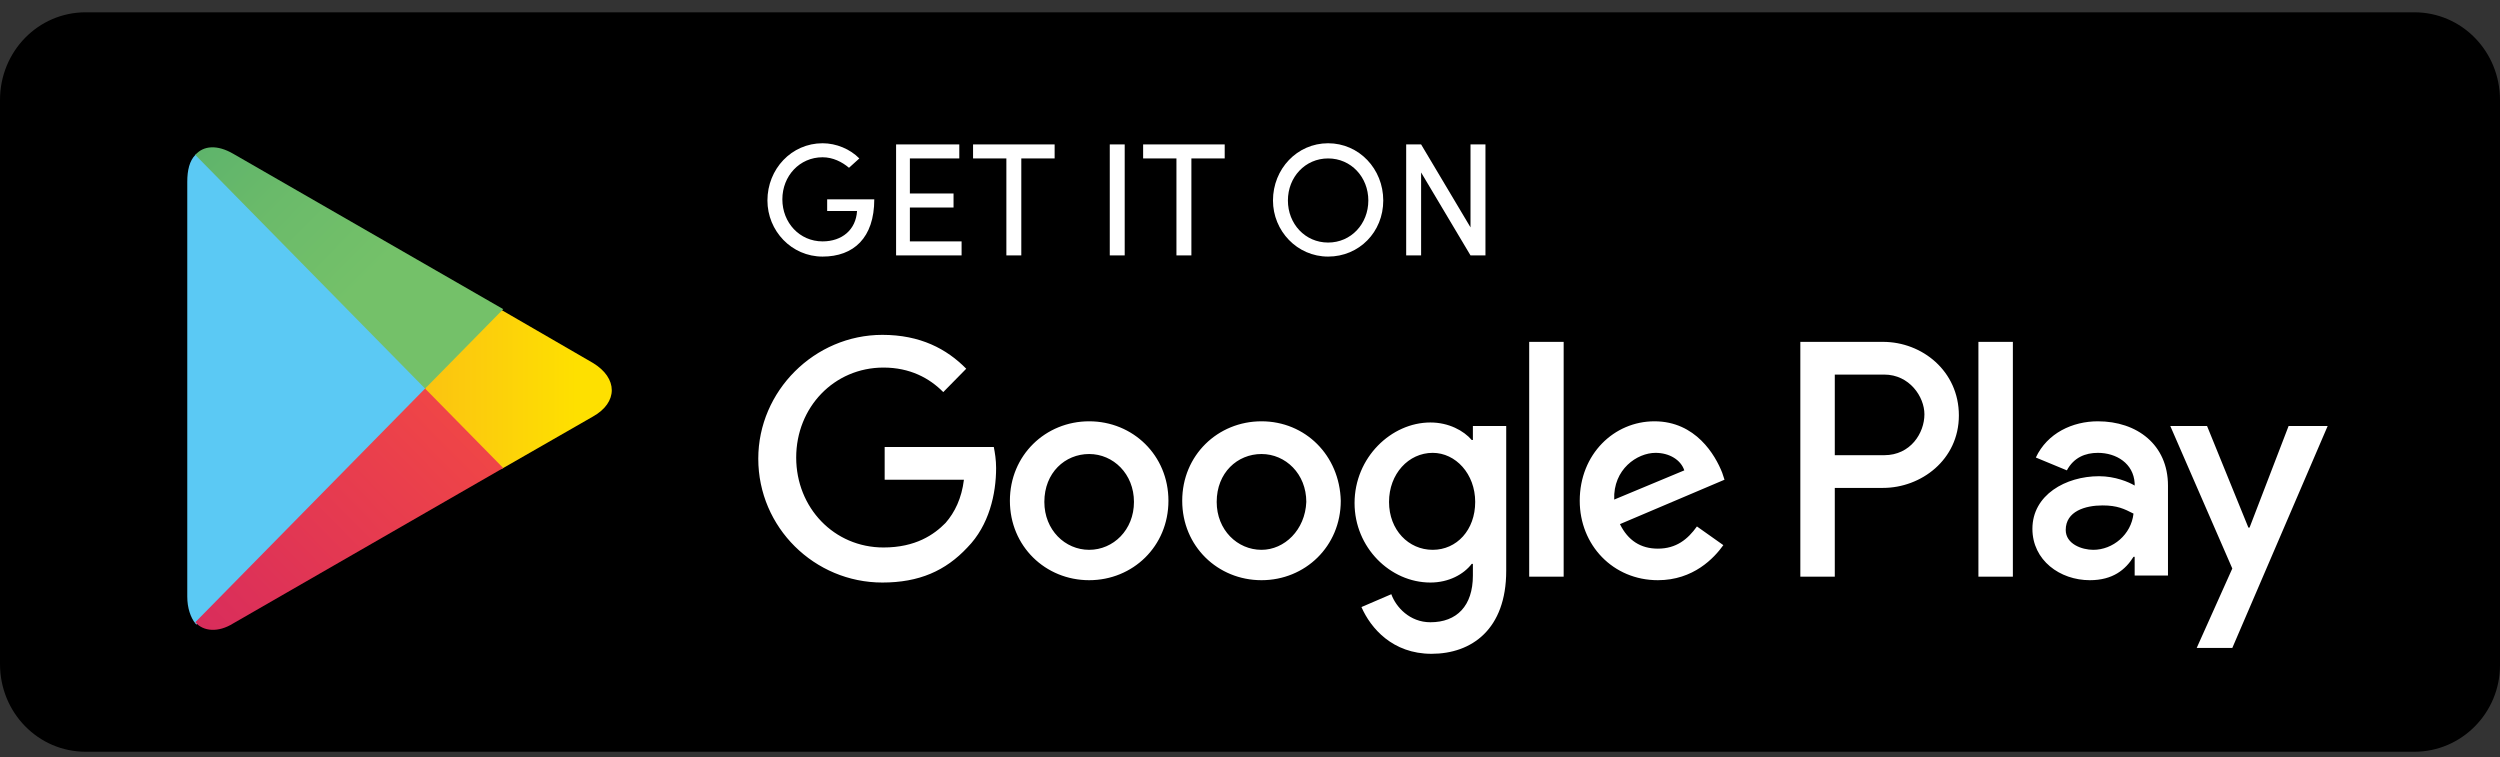 <svg width="142" height="43" viewBox="0 0 142 43" fill="none" xmlns="http://www.w3.org/2000/svg">
<rect x="0" y="0" width="142" height="43" fill="#333333" stroke="none"/>
<g clip-path="url(#clip0_2094_31703)">
<path d="M137.135 42.699H4.865C2.169 42.699 0 40.478 0 37.718V5.68C0 2.92 2.169 0.699 4.865 0.699H137.135C139.831 0.699 142 2.92 142 5.68V37.786C142 40.478 139.831 42.699 137.135 42.699Z" fill="black"/>
<path d="M71.653 23.93C69.173 23.93 67.15 25.855 67.15 28.443C67.15 31.031 69.173 32.955 71.653 32.955C74.133 32.955 76.156 31.031 76.156 28.443C76.091 25.855 74.133 23.93 71.653 23.93ZM71.653 31.23C70.283 31.23 69.108 30.102 69.108 28.509C69.108 26.85 70.283 25.788 71.653 25.788C73.023 25.788 74.198 26.916 74.198 28.509C74.133 30.102 72.958 31.23 71.653 31.23ZM61.864 23.93C59.385 23.93 57.362 25.855 57.362 28.443C57.362 31.031 59.385 32.955 61.864 32.955C64.344 32.955 66.367 31.031 66.367 28.443C66.367 25.855 64.344 23.93 61.864 23.93ZM61.864 31.23C60.494 31.23 59.319 30.102 59.319 28.509C59.319 26.85 60.494 25.788 61.864 25.788C63.235 25.788 64.409 26.916 64.409 28.509C64.409 30.102 63.235 31.23 61.864 31.23ZM50.249 25.324V27.248H54.751C54.621 28.31 54.229 29.106 53.707 29.703C53.055 30.367 52.011 31.097 50.183 31.097C47.377 31.097 45.224 28.841 45.224 25.987C45.224 23.134 47.377 20.878 50.183 20.878C51.684 20.878 52.794 21.475 53.577 22.271L54.882 20.944C53.773 19.816 52.272 19.02 50.118 19.02C46.268 19.02 43.07 22.205 43.07 26.054C43.07 29.969 46.268 33.088 50.118 33.088C52.206 33.088 53.707 32.424 54.947 31.097C56.187 29.836 56.579 28.044 56.579 26.584C56.579 26.12 56.513 25.722 56.448 25.39H50.249V25.324ZM97.821 26.85C97.43 25.855 96.32 23.93 93.971 23.93C91.687 23.93 89.729 25.788 89.729 28.443C89.729 30.964 91.622 32.955 94.167 32.955C96.19 32.955 97.364 31.694 97.886 30.964L96.386 29.902C95.864 30.633 95.211 31.163 94.167 31.163C93.188 31.163 92.47 30.699 92.013 29.77L97.952 27.248L97.821 26.85ZM91.687 28.376C91.622 26.651 92.992 25.722 94.036 25.722C94.819 25.722 95.472 26.12 95.668 26.717L91.687 28.376ZM86.858 32.756H88.816V19.418H86.858V32.756ZM83.66 24.992H83.595C83.138 24.461 82.29 23.997 81.246 23.997C79.027 23.997 76.939 25.987 76.939 28.575C76.939 31.097 78.962 33.088 81.246 33.088C82.29 33.088 83.138 32.623 83.595 32.026H83.66V32.69C83.66 34.415 82.747 35.344 81.246 35.344C80.071 35.344 79.288 34.481 79.027 33.751L77.33 34.481C77.853 35.676 79.092 37.136 81.311 37.136C83.595 37.136 85.553 35.742 85.553 32.424V24.196H83.66V24.992ZM81.376 31.23C80.006 31.23 78.897 30.102 78.897 28.509C78.897 26.916 80.006 25.722 81.376 25.722C82.681 25.722 83.791 26.916 83.791 28.509C83.791 30.102 82.747 31.23 81.376 31.23ZM106.957 19.418H102.259V32.756H104.216V27.713H106.957C109.111 27.713 111.264 26.12 111.264 23.598C111.264 21.077 109.176 19.418 106.957 19.418ZM107.023 25.855H104.216V21.276H107.023C108.458 21.276 109.307 22.537 109.307 23.532C109.307 24.594 108.523 25.855 107.023 25.855ZM119.16 23.93C117.725 23.93 116.289 24.594 115.636 25.987L117.398 26.717C117.79 25.987 118.443 25.722 119.16 25.722C120.204 25.722 121.183 26.319 121.249 27.447V27.58C120.922 27.381 120.139 27.049 119.226 27.049C117.333 27.049 115.441 28.111 115.441 30.035C115.441 31.827 117.007 32.955 118.704 32.955C120.009 32.955 120.727 32.358 121.183 31.628H121.249V32.69H123.141V27.58C123.141 25.257 121.379 23.93 119.16 23.93ZM118.899 31.23C118.247 31.23 117.333 30.898 117.333 30.102C117.333 29.04 118.443 28.708 119.421 28.708C120.27 28.708 120.661 28.907 121.183 29.173C121.053 30.367 120.009 31.23 118.899 31.23ZM129.993 24.196L127.774 29.969H127.709L125.36 24.196H123.272L126.795 32.291L124.772 36.804H126.795L132.212 24.196H129.993ZM112.374 32.756H114.331V19.418H112.374V32.756Z" fill="white"/>
<path d="M11.094 8.801C10.767 9.133 10.637 9.663 10.637 10.327V33.885C10.637 34.548 10.832 35.079 11.094 35.411L11.159 35.477L24.145 22.205V22.073V21.94L11.159 8.734L11.094 8.801Z" fill="#5BC9F4"/>
<path d="M28.451 26.65L24.145 22.204V22.071V21.938L28.451 17.559L28.517 17.625L33.672 20.611C35.108 21.474 35.108 22.867 33.672 23.664L28.582 26.584L28.451 26.65Z" fill="url(#paint0_linear_2094_31703)"/>
<path d="M28.583 26.583L24.145 22.07L11.094 35.342C11.551 35.873 12.399 35.94 13.247 35.409L28.583 26.583Z" fill="url(#paint1_linear_2094_31703)"/>
<path d="M28.583 17.56L13.247 8.734C12.334 8.203 11.551 8.269 11.094 8.8L24.145 22.072L28.583 17.56Z" fill="url(#paint2_linear_2094_31703)"/>
<path d="M48.223 9.53C47.832 9.198 47.309 8.933 46.722 8.933C45.417 8.933 44.438 9.995 44.438 11.322C44.438 12.649 45.417 13.711 46.722 13.711C47.832 13.711 48.615 13.047 48.68 11.986H46.983V11.322H49.659C49.659 13.512 48.484 14.574 46.722 14.574C44.96 14.574 43.59 13.114 43.59 11.388C43.59 9.597 44.96 8.137 46.722 8.137C47.505 8.137 48.288 8.469 48.81 8.999L48.223 9.53Z" fill="white"/>
<path d="M54.488 8.203V8.999H51.681V10.99H54.161V11.787H51.681V13.711H54.618V14.507H50.898V8.203H54.488Z" fill="white"/>
<path d="M59.903 8.203V8.999H58.01V14.507H57.162V8.999H55.27V8.203H59.903Z" fill="white"/>
<path d="M63.883 8.203V14.507H63.035V8.203H63.883Z" fill="white"/>
<path d="M69.563 8.203V8.999H67.671V14.507H66.822V8.999H64.93V8.203H69.563Z" fill="white"/>
<path d="M75.437 8.137C77.199 8.137 78.569 9.597 78.569 11.388C78.569 13.18 77.199 14.574 75.437 14.574C73.675 14.574 72.305 13.114 72.305 11.388C72.305 9.597 73.675 8.137 75.437 8.137ZM75.437 13.777C76.742 13.777 77.721 12.716 77.721 11.388C77.721 10.061 76.742 8.999 75.437 8.999C74.132 8.999 73.153 10.061 73.153 11.388C73.153 12.716 74.132 13.777 75.437 13.777Z" fill="white"/>
<path d="M83.525 14.507L80.719 9.796V14.507H79.871V8.203H80.719L83.525 12.915V8.203H84.374V14.507H83.525Z" fill="white"/>
</g>
<defs>
<linearGradient id="paint0_linear_2094_31703" x1="32.752" y1="22.079" x2="7.376" y2="22.079" gradientUnits="userSpaceOnUse">
<stop stop-color="#FEE000"/>
<stop offset="0.194" stop-color="#FCCF0B"/>
<stop offset="0.547" stop-color="#FAB318"/>
<stop offset="0.828" stop-color="#F9A21B"/>
<stop offset="1" stop-color="#F99B1C"/>
</linearGradient>
<linearGradient id="paint1_linear_2094_31703" x1="26.168" y1="24.526" x2="1.901" y2="48.389" gradientUnits="userSpaceOnUse">
<stop stop-color="#EF4547"/>
<stop offset="1" stop-color="#C6186D"/>
</linearGradient>
<linearGradient id="paint2_linear_2094_31703" x1="2.194" y1="-4.746" x2="22.007" y2="14.738" gradientUnits="userSpaceOnUse">
<stop stop-color="#279E6F"/>
<stop offset="0.317" stop-color="#4DAB6D"/>
<stop offset="0.74" stop-color="#6ABA6A"/>
<stop offset="1" stop-color="#74C169"/>
</linearGradient>
<clipPath id="clip0_2094_31703">
<rect width="142" height="42" fill="white" transform="translate(0 0.699)"/>
</clipPath>
</defs>
</svg>
